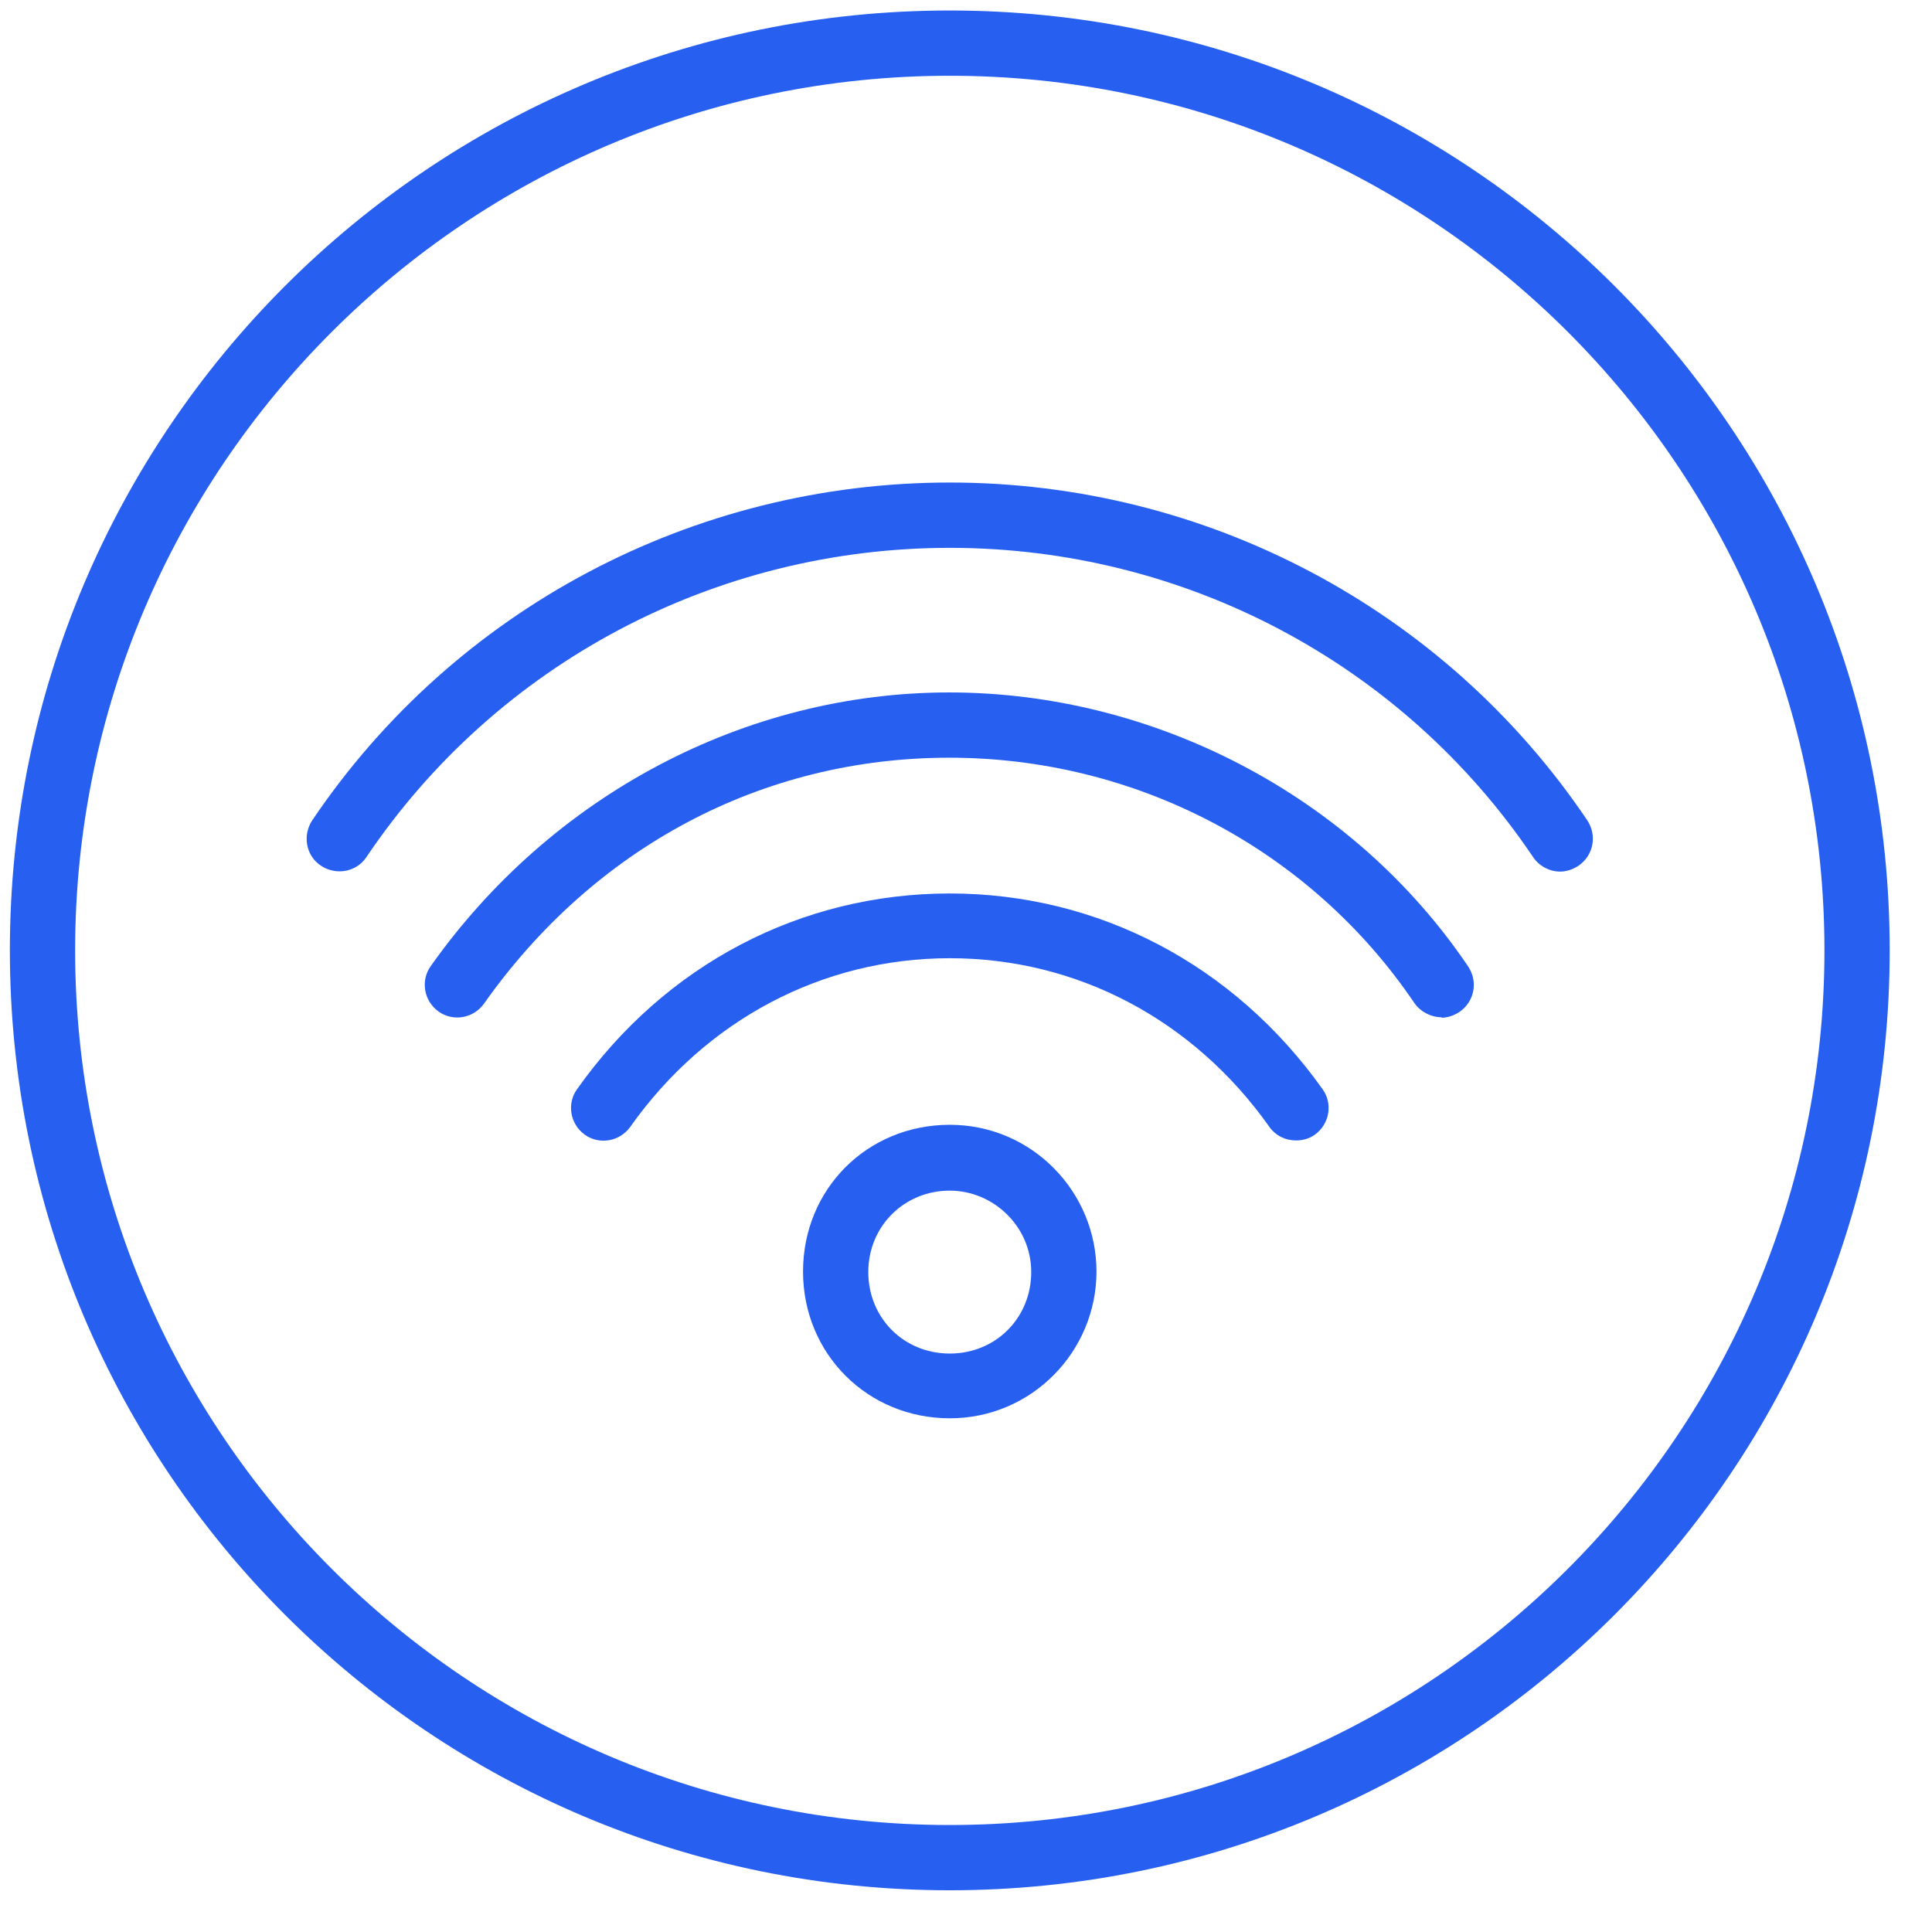 <svg width="37" height="37" viewBox="0 0 37 37" fill="none" xmlns="http://www.w3.org/2000/svg">
<g clip-path="url(#clip0_2557_19852)">
<path d="M18.189 1.451C27.43 1.451 34.94 8.961 34.94 18.201C34.94 27.441 27.43 34.951 18.189 34.951C8.949 34.951 1.439 27.441 1.439 18.201C1.439 8.961 8.949 1.451 18.189 1.451ZM18.189 0.201C8.249 0.201 0.189 8.261 0.189 18.201C0.189 28.141 8.249 36.201 18.189 36.201C28.13 36.201 36.19 28.141 36.19 18.201C36.19 8.261 28.13 0.201 18.189 0.201Z" fill="#2760F0"/>
<path d="M18.189 27.162C16.619 27.162 15.379 25.931 15.379 24.352C15.379 22.771 16.609 21.541 18.189 21.541C19.769 21.541 20.999 22.831 20.999 24.352C20.999 25.872 19.769 27.162 18.189 27.162ZM18.189 22.802C17.319 22.802 16.629 23.482 16.629 24.361C16.629 25.241 17.309 25.922 18.189 25.922C19.069 25.922 19.749 25.241 19.749 24.361C19.749 23.482 19.019 22.802 18.189 22.802Z" fill="#2760F0"/>
<path d="M24.82 21.841C24.62 21.841 24.43 21.751 24.31 21.581C22.86 19.531 20.63 18.351 18.19 18.351C15.75 18.351 13.52 19.531 12.07 21.581C11.87 21.861 11.48 21.931 11.2 21.731C10.92 21.531 10.85 21.141 11.05 20.861C12.74 18.471 15.34 17.111 18.19 17.111C21.04 17.111 23.64 18.481 25.33 20.861C25.53 21.141 25.46 21.531 25.18 21.731C25.07 21.811 24.94 21.841 24.82 21.841Z" fill="#2760F0"/>
<path d="M27.609 19.482C27.409 19.482 27.209 19.381 27.089 19.212C25.099 16.271 21.769 14.511 18.179 14.511C14.589 14.511 11.379 16.232 9.269 19.221C9.069 19.502 8.679 19.572 8.399 19.372C8.119 19.172 8.049 18.782 8.249 18.502C10.569 15.222 14.279 13.261 18.179 13.261C22.079 13.261 25.899 15.222 28.119 18.512C28.309 18.802 28.239 19.181 27.949 19.381C27.839 19.451 27.719 19.491 27.599 19.491H27.609V19.482Z" fill="#2760F0"/>
<path d="M29.879 16.692C29.679 16.692 29.479 16.591 29.359 16.412C26.859 12.701 22.679 10.492 18.189 10.492C13.699 10.492 9.519 12.701 7.019 16.412C6.829 16.701 6.439 16.771 6.149 16.581C5.859 16.392 5.789 16.002 5.979 15.711C8.709 11.662 13.279 9.241 18.189 9.241C23.099 9.241 27.669 11.662 30.399 15.711C30.589 16.002 30.519 16.381 30.229 16.581C30.119 16.651 29.999 16.692 29.879 16.692Z" fill="#2760F0"/>
</g>
<defs>
<clipPath id="clip0_2557_19852">
<rect width="36" height="36" fill="white" transform="translate(0.189 0.201)"/>
</clipPath>
</defs>
</svg>

